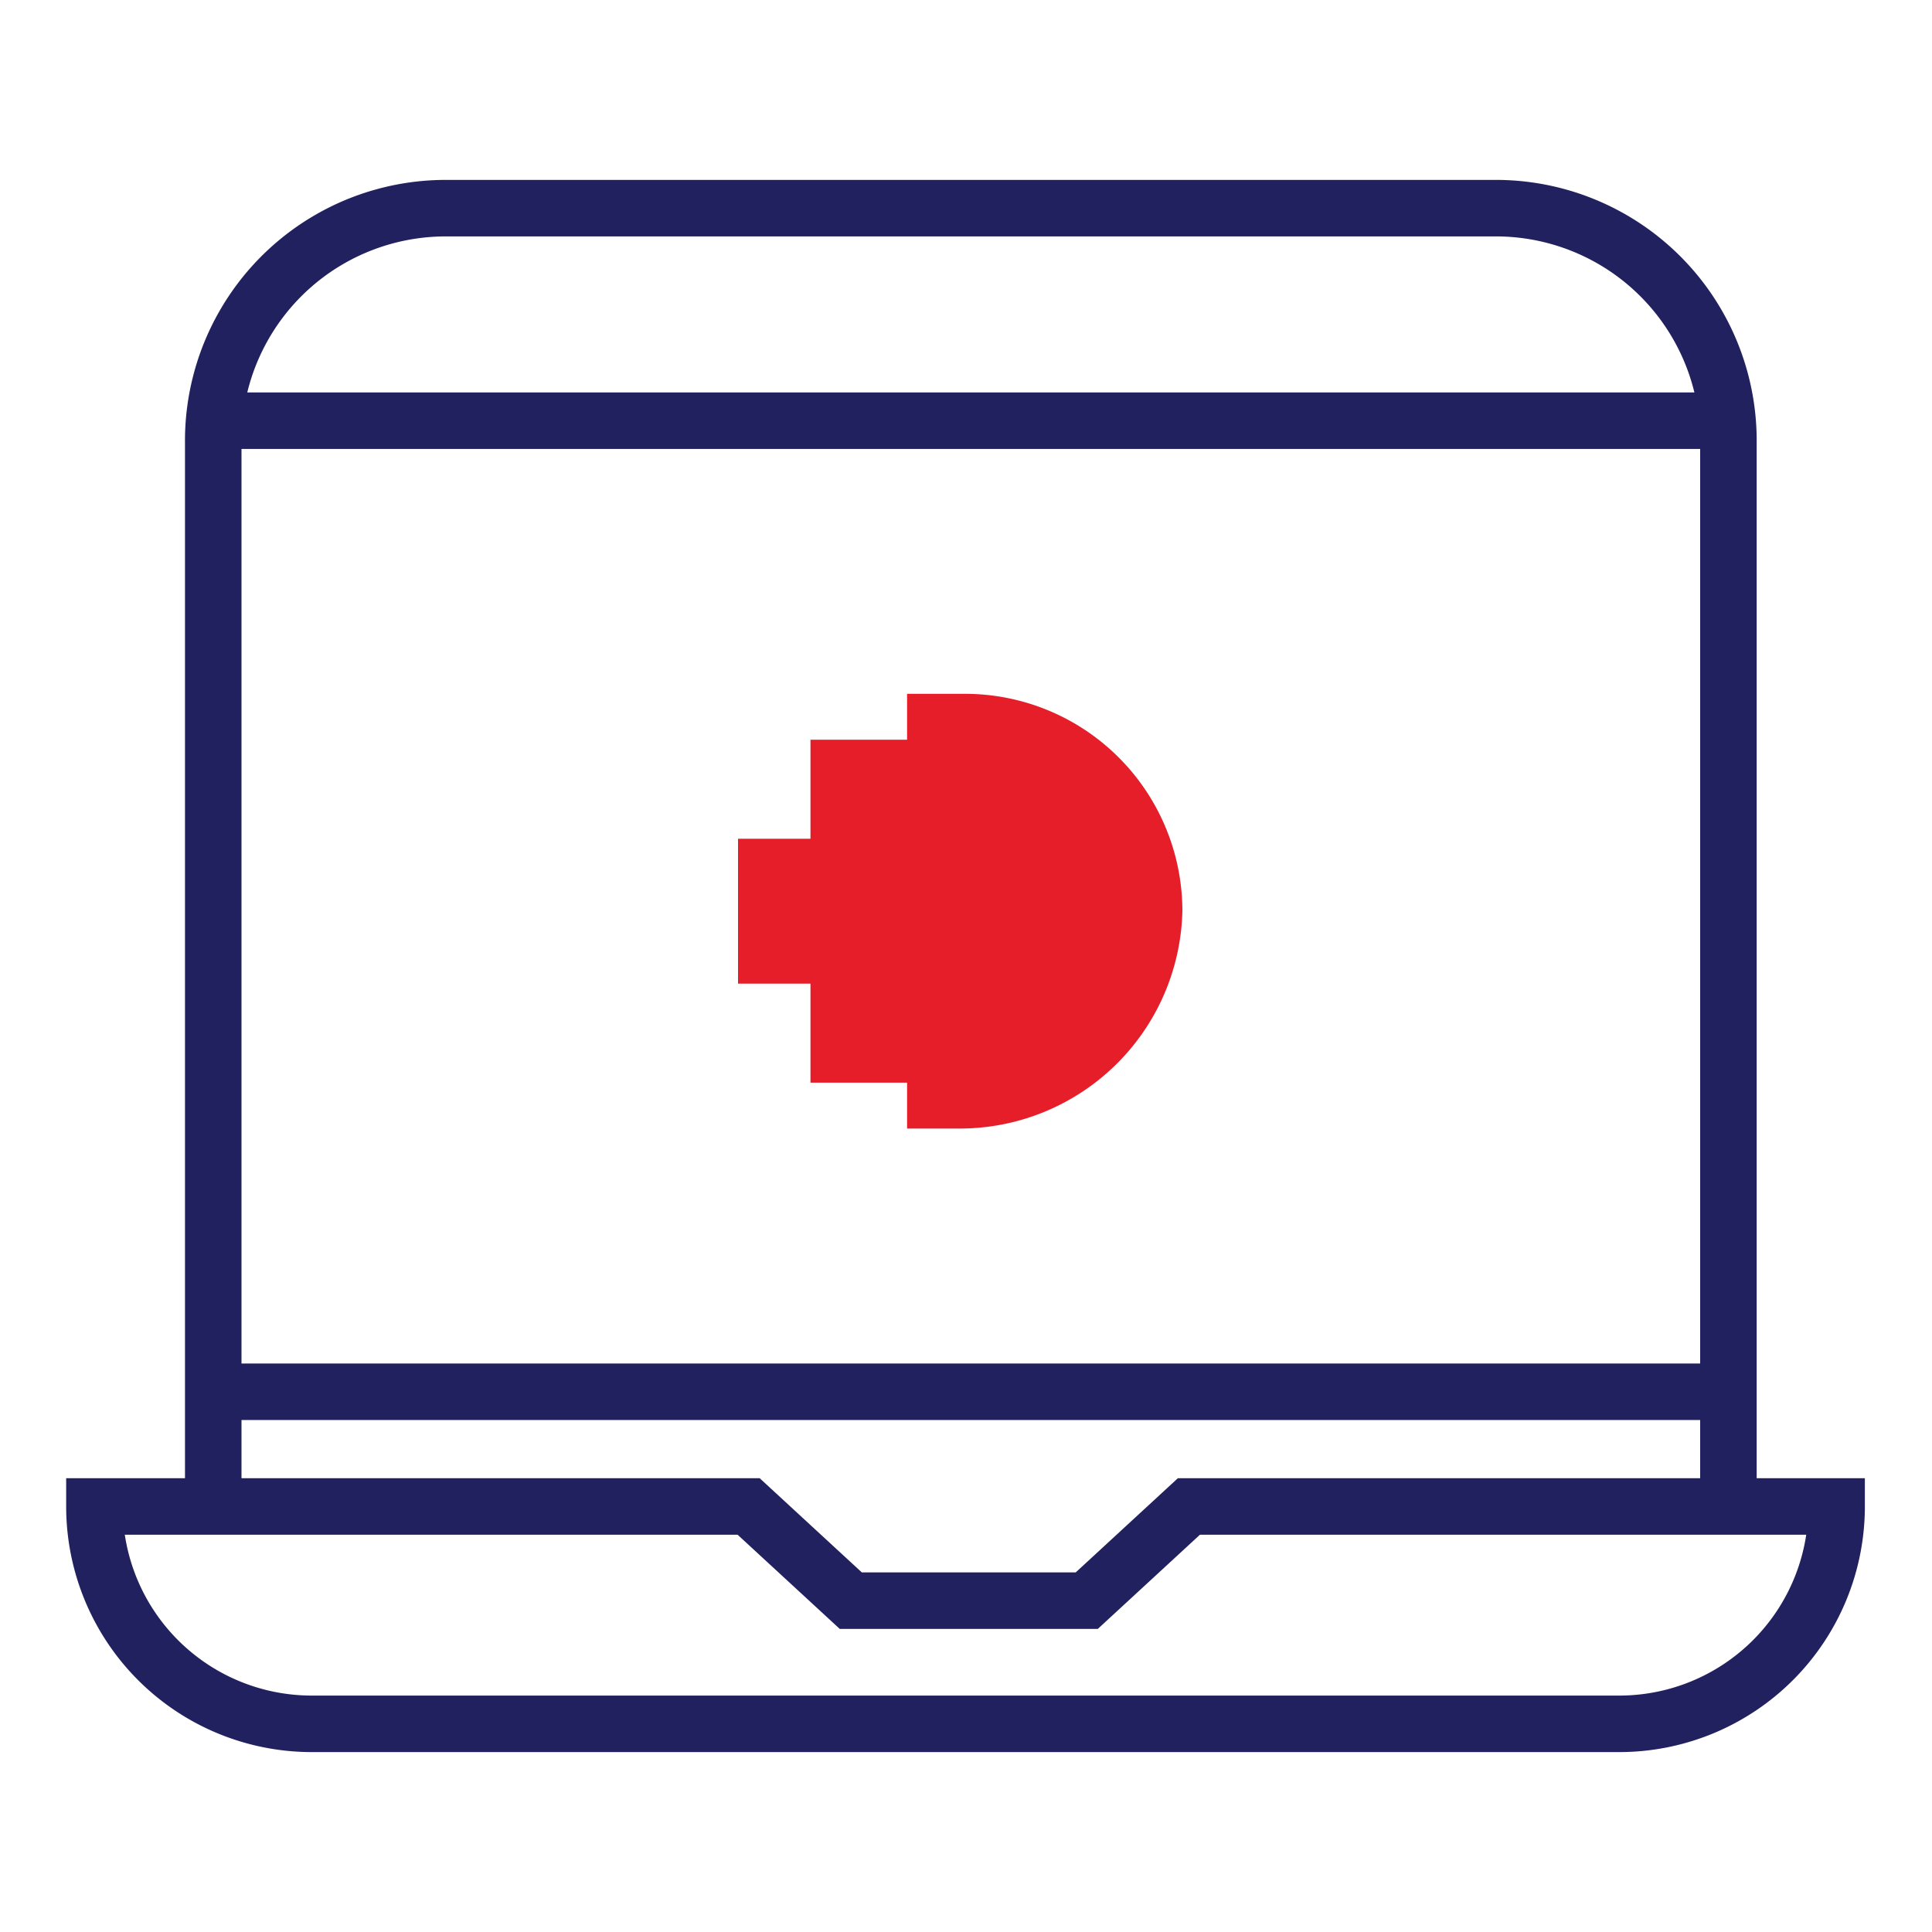 <svg xmlns="http://www.w3.org/2000/svg" viewBox="0 0 80 80">
    <defs>
    <style>.icon-colour-1{fill:none;stroke:#222160;stroke-miterlimit:10;stroke-width:2.34px;} .icon-colour-2{fill:#e61e2a;}</style>
    </defs>
    <g data-name="Layer 2">
    <line class="icon-colour-1" x1="71.53" x2="9.12" y1="17.42" y2="17.42"/>
    <line class="icon-colour-1" x1="71.53" x2="9.12" y1="57.63" y2="57.63"/>
    <path class="icon-colour-1" d="M8.83,62.6V18.36a9.63,9.63,0,0,1,9.52-9.74H62.06a9.63,9.63,0,0,1,9.51,9.74V62.6"/>
    <path class="icon-colour-1" d="M67.09,71.38H12.91a9,9,0,0,1-9-9H31l4.23,3.9H45l4.23-3.9H76.05A9,9,0,0,1,67.09,71.38Z"/>
    <path class="icon-colour-2" d="M37.56,28.63v2h-4v4.1h-3v6h3v4.1h4v1.9h2.1a9.22,9.22,0,0,0,9.3-9,9,9,0,0,0-9-9h-2.4v-.1Z"/>
    </g>
    </svg>